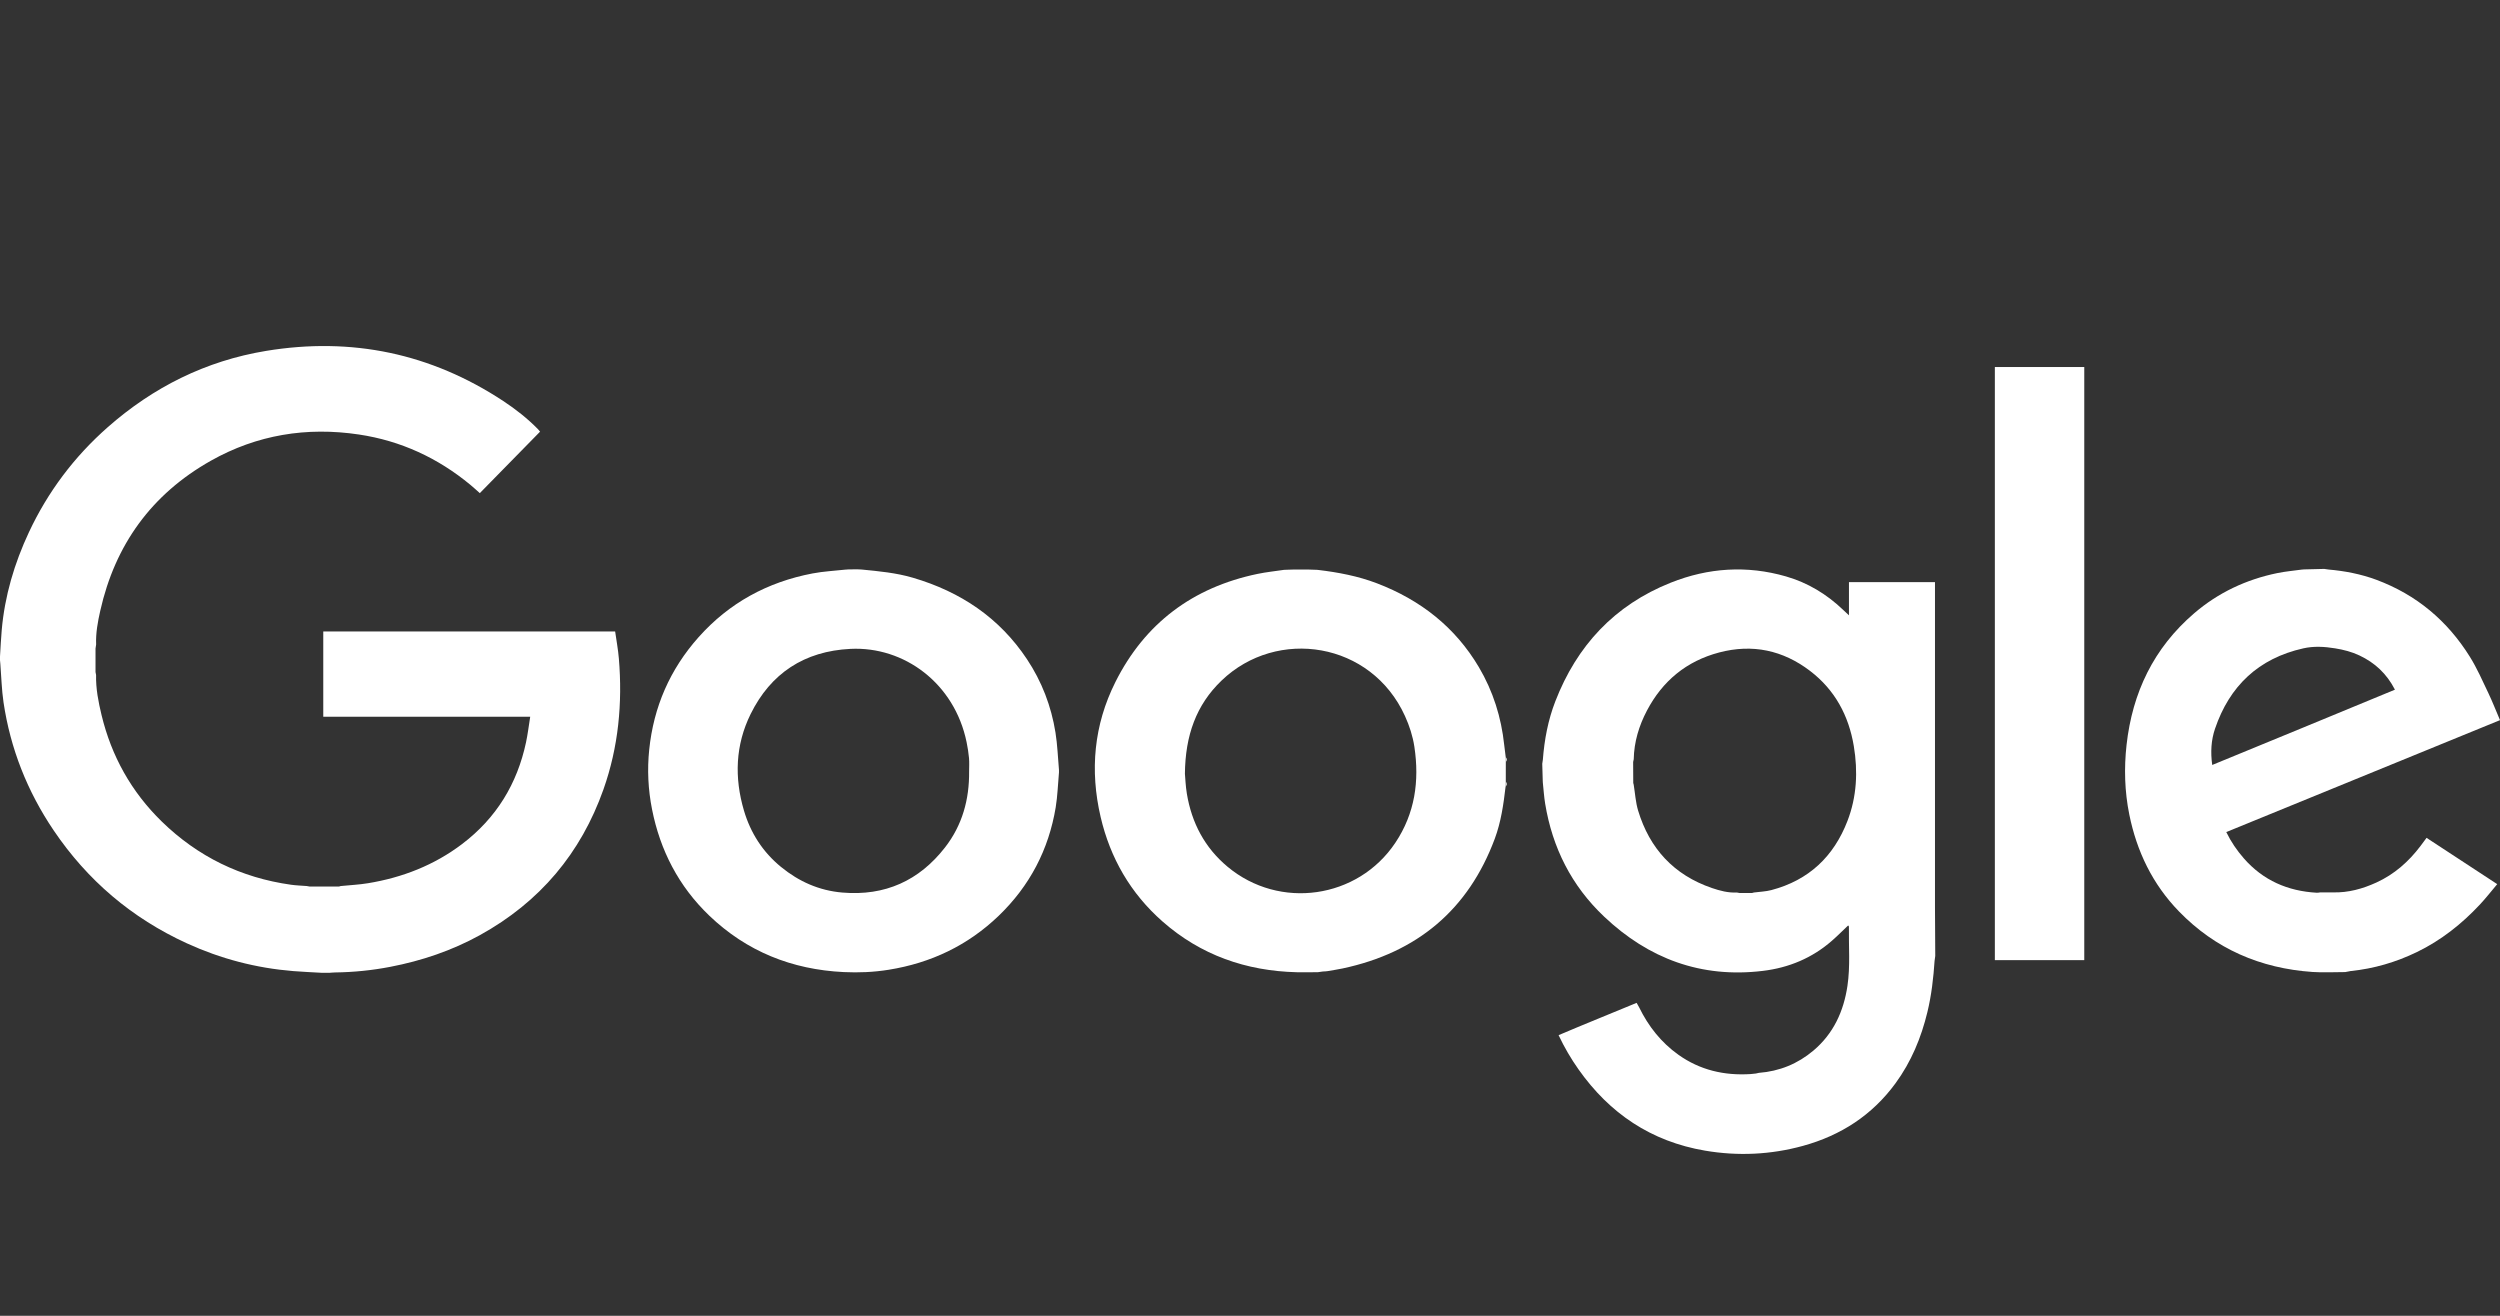 <svg width="380" height="200" viewBox="0 0 380 200" fill="none" xmlns="http://www.w3.org/2000/svg">
<rect x="0" y="0" width="380" height="200" fill="#333333" stroke="none"/>
<g clip-path="url(#clip0_8_2145)">
<path d="M51.797 134.677C53.178 134.54 54.571 134.474 55.936 134.25C61.18 133.388 66.003 131.503 70.237 128.295C75.449 124.346 78.616 119.131 79.958 112.827C80.221 111.589 80.37 110.328 80.592 108.941H49.137V95.981H93.502C93.695 97.359 93.955 98.731 94.069 100.113C94.633 106.884 94.006 113.536 91.729 119.981C88.299 129.682 82.061 137.11 72.928 142.151C68.666 144.5 64.109 146.037 59.328 146.958C56.566 147.49 53.779 147.776 50.964 147.811C50.667 147.814 50.369 147.848 50.075 147.867H48.931C47.475 147.78 46.018 147.724 44.565 147.605C38.922 147.148 33.529 145.732 28.399 143.383C20.01 139.543 13.275 133.793 8.157 126.219C4.152 120.292 1.583 113.798 0.535 106.753C0.25 104.83 0.209 102.87 0.054 100.928C0.038 100.735 0.019 100.539 0 100.346C0 100.163 0 99.982 0 99.799C0.086 98.467 0.142 97.129 0.26 95.8C0.713 90.585 2.179 85.635 4.399 80.893C7.271 74.763 11.267 69.436 16.375 64.936C23.285 58.853 31.268 54.849 40.445 53.336C53.463 51.192 65.502 53.719 76.484 60.947C78.391 62.201 80.177 63.611 81.776 65.238C81.868 65.332 81.944 65.437 82.09 65.612C79.049 68.714 76.019 71.807 72.931 74.956C72.431 74.514 71.981 74.094 71.51 73.705C66.573 69.619 60.939 66.999 54.552 66.044C46.61 64.855 39.054 66.088 32.069 70.021C23.009 75.124 17.489 82.834 15.241 92.829C14.861 94.512 14.544 96.217 14.611 97.96C14.579 98.168 14.551 98.374 14.519 98.582C14.519 99.771 14.519 100.962 14.519 102.151C14.548 102.3 14.576 102.453 14.605 102.602C14.557 104.671 14.953 106.685 15.434 108.682C16.935 114.921 19.959 120.354 24.586 124.869C30.052 130.199 36.623 133.416 44.257 134.484C45.039 134.593 45.837 134.614 46.626 134.677C46.778 134.705 46.933 134.733 47.085 134.758C48.561 134.758 50.033 134.758 51.509 134.758C51.604 134.73 51.699 134.705 51.794 134.677H51.797Z" fill="white"/>
<path d="M294.06 145.993C293.886 148.629 293.588 151.249 292.967 153.825C292.024 157.73 290.513 161.387 288.113 164.666C284.579 169.492 279.826 172.585 274.05 174.172C269.16 175.516 264.185 175.75 259.176 174.9C250.955 173.506 244.641 169.222 239.929 162.538C238.795 160.929 237.801 159.243 236.905 157.345C240.847 155.664 244.786 154.09 248.767 152.434C248.906 152.683 249.039 152.892 249.15 153.116C250.553 155.985 252.478 158.443 255.116 160.322C258.403 162.662 262.105 163.515 266.111 163.257C266.374 163.241 266.636 163.201 266.899 163.173C267.045 163.141 267.187 163.11 267.333 163.076C270.478 162.837 273.258 161.698 275.636 159.691C278.701 157.102 280.244 153.701 280.814 149.836C281.257 146.849 280.988 143.843 281.035 140.844C281.035 140.794 280.975 140.747 280.924 140.666C280.095 141.451 279.294 142.26 278.435 143.009C275.44 145.626 271.903 147.098 267.957 147.574C258.558 148.713 250.575 145.707 243.84 139.338C238.865 134.639 235.961 128.842 234.865 122.162C234.691 121.104 234.625 120.027 234.511 118.957C234.504 118.842 234.498 118.727 234.495 118.611C234.469 117.771 234.447 116.934 234.422 116.094C234.454 115.886 234.482 115.68 234.514 115.472C234.745 112.435 235.302 109.46 236.407 106.607C239.675 98.168 245.388 91.979 253.957 88.566C259.651 86.297 265.525 85.902 271.472 87.617C274.781 88.572 277.641 90.302 280.114 92.661C280.37 92.903 280.627 93.143 281.042 93.529V88.488H294.117V89.614C294.117 105.736 294.117 121.854 294.117 137.975C294.117 140.417 294.142 142.863 294.158 145.306C294.126 145.533 294.095 145.76 294.066 145.987L294.06 145.993ZM264.461 135.741C265.072 135.741 265.683 135.741 266.294 135.741C266.396 135.713 266.494 135.688 266.595 135.66C267.479 135.542 268.384 135.52 269.236 135.296C274.962 133.793 278.74 130.165 280.814 124.785C282.236 121.098 282.419 117.261 281.779 113.406C281.013 108.797 278.917 104.861 275.114 101.967C271.003 98.837 266.377 97.841 261.323 99.173C256.326 100.489 252.697 103.52 250.338 108.004C249.125 110.31 248.377 112.774 248.327 115.403C248.298 115.543 248.267 115.686 248.238 115.826C248.244 116.888 248.248 117.949 248.254 119.01C248.276 119.1 248.301 119.193 248.324 119.283C248.539 120.597 248.612 121.95 248.995 123.213C250.733 128.957 254.397 132.987 260.221 134.982C261.437 135.398 262.691 135.728 264.008 135.663C264.16 135.691 264.312 135.719 264.467 135.747L264.461 135.741Z" fill="white"/>
<path d="M228.849 119.56C228.538 122.252 228.155 124.934 227.205 127.489C223.196 138.252 215.438 144.786 204.066 147.207C203.29 147.372 202.502 147.484 201.72 147.621C201.653 147.593 201.593 147.599 201.536 147.643C201.394 147.649 201.248 147.658 201.105 147.664C200.843 147.702 200.58 147.736 200.317 147.773C199.256 147.776 198.195 147.804 197.134 147.78C189.392 147.59 182.504 145.172 176.7 140.063C171.833 135.775 168.752 130.417 167.295 124.175C165.645 117.099 166.269 110.194 169.537 103.676C173.992 94.783 181.254 89.294 191.14 87.234C192.467 86.957 193.822 86.82 195.165 86.618C195.355 86.612 195.548 86.606 195.738 86.596C196.017 86.587 196.298 86.581 196.577 86.571C197.356 86.571 198.135 86.571 198.914 86.571C199.323 86.584 199.734 86.599 200.143 86.612L200.235 86.643L200.33 86.627C203.398 86.991 206.416 87.561 209.31 88.668C215.929 91.201 221.195 95.334 224.789 101.407C226.952 105.067 228.193 109.025 228.64 113.231C228.706 113.848 228.792 114.457 228.868 115.073C228.874 115.326 228.88 115.581 228.883 115.833C228.883 116.822 228.883 117.809 228.88 118.798C228.871 119.053 228.864 119.308 228.855 119.564L228.849 119.56ZM180.107 117.606C180.167 118.257 180.209 119.47 180.405 120.656C181.136 125.059 183.103 128.833 186.583 131.739C194.487 138.342 206.391 136.631 212.087 128.108C215.08 123.634 215.767 118.702 214.985 113.505C214.741 111.887 214.238 110.338 213.557 108.838C208.433 97.549 194.126 95.334 185.674 103.449C181.811 107.158 180.167 111.803 180.107 117.606Z" fill="white"/>
<path d="M128.779 86.556C129.263 86.549 129.751 86.54 130.236 86.534C130.479 86.546 130.723 86.559 130.967 86.568C133.592 86.826 136.217 87.066 138.76 87.816C146.012 89.947 151.915 93.905 156.095 100.191C158.362 103.598 159.79 107.338 160.433 111.346C160.734 113.225 160.797 115.142 160.965 117.043C160.965 117.161 160.965 117.276 160.965 117.395C160.803 119.171 160.753 120.967 160.465 122.725C159.404 129.135 156.525 134.658 151.797 139.204C147.123 143.694 141.512 146.376 135.065 147.406C132.797 147.77 130.524 147.867 128.237 147.755C120.356 147.375 113.481 144.609 107.812 139.179C103.161 134.723 100.342 129.259 99.107 123.005C98.515 120.012 98.366 116.987 98.68 113.947C99.345 107.462 101.827 101.743 106.191 96.846C110.814 91.656 116.638 88.472 123.506 87.162C125.185 86.842 126.911 86.761 128.614 86.571L128.697 86.596L128.776 86.559L128.779 86.556ZM147.304 117.283C147.304 116.598 147.351 115.91 147.291 115.229C147.218 114.42 147.085 113.611 146.924 112.814C145.084 103.85 137.427 98.227 129.267 98.629C122.259 98.974 117.148 102.347 114.098 108.53C111.771 113.244 111.606 118.21 113.082 123.213C114.086 126.611 115.941 129.511 118.728 131.786C121.432 133.992 124.501 135.367 128.041 135.669C134.536 136.223 139.72 133.846 143.637 128.817C146.268 125.441 147.348 121.511 147.304 117.283Z" fill="white"/>
<path d="M353.922 86.568C356.411 86.786 358.846 87.253 361.19 88.121C367.317 90.398 372.026 94.378 375.424 99.836C376.51 101.578 377.34 103.48 378.226 105.337C378.856 106.66 379.388 108.029 380 109.463C366.114 115.139 352.288 120.793 338.393 126.474C339.121 127.974 340.027 129.287 341.081 130.491C343.995 133.818 347.744 135.454 352.161 135.697C352.323 135.706 352.488 135.666 352.652 135.647C353.305 135.647 353.957 135.647 354.606 135.644C356.943 135.706 359.128 135.097 361.221 134.138C363.96 132.884 366.133 130.955 367.922 128.584C368.216 128.195 368.505 127.803 368.837 127.352C372.403 129.689 375.93 132.001 379.578 134.39C378.67 135.464 377.853 136.519 376.941 137.493C374.179 140.445 371.044 142.932 367.365 144.715C364.179 146.258 360.832 147.238 357.298 147.599C357.168 147.611 357.038 147.649 356.908 147.674C356.763 147.702 356.62 147.727 356.474 147.755C354.818 147.755 353.153 147.851 351.503 147.739C343.567 147.191 336.727 144.226 331.208 138.541C327.183 134.396 324.786 129.409 323.652 123.805C322.943 120.295 322.844 116.76 323.237 113.219C324.121 105.291 327.347 98.507 333.522 93.211C337.174 90.081 341.42 88.08 346.154 87.109C347.411 86.851 348.697 86.742 349.97 86.565L350.056 86.59L350.135 86.552C351.183 86.528 352.234 86.5 353.282 86.475C353.495 86.506 353.707 86.534 353.916 86.565L353.922 86.568ZM336.258 116.275C345.553 112.453 354.771 108.67 364.03 104.83C362.782 102.397 360.974 100.732 358.631 99.627C357.466 99.077 356.237 98.759 354.939 98.548C353.305 98.28 351.693 98.193 350.109 98.548C343.273 100.082 338.887 104.292 336.686 110.758C336.094 112.497 335.986 114.32 336.258 116.275Z" fill="white"/>
<path d="M316.809 145.941H303.218V55.788H316.809V145.941Z" fill="white"/>
<path d="M354.607 135.647C353.954 135.647 353.302 135.647 352.653 135.651C353.305 135.651 353.957 135.651 354.607 135.647Z" fill="white"/>
<path d="M228.877 115.83C228.871 115.578 228.864 115.322 228.861 115.07C229.092 115.319 229.083 115.571 228.877 115.83Z" fill="white"/>
<path d="M228.849 119.56C228.858 119.305 228.864 119.05 228.874 118.795C229.083 119.056 229.096 119.311 228.849 119.56Z" fill="white"/>
<path d="M130.967 86.569C130.723 86.556 130.479 86.543 130.235 86.534C130.479 86.547 130.723 86.559 130.967 86.569Z" fill="white"/>
<path d="M294.06 145.993C294.091 145.766 294.12 145.539 294.152 145.312C294.12 145.539 294.088 145.766 294.06 145.993Z" fill="white"/>
<path d="M234.511 115.475C234.479 115.68 234.45 115.889 234.419 116.097C234.45 115.892 234.479 115.683 234.511 115.475Z" fill="white"/>
<path d="M195.732 86.593C195.542 86.599 195.348 86.606 195.158 86.615C195.348 86.609 195.542 86.603 195.732 86.593Z" fill="white"/>
<path d="M47.085 134.757C46.933 134.729 46.781 134.701 46.626 134.677C46.778 134.705 46.93 134.733 47.085 134.757Z" fill="white"/>
<path d="M234.492 118.615C234.498 118.729 234.504 118.844 234.507 118.959C234.501 118.844 234.495 118.729 234.492 118.615Z" fill="white"/>
<path d="M267.33 163.076C267.184 163.107 267.042 163.138 266.896 163.173C267.042 163.141 267.184 163.11 267.33 163.076Z" fill="white"/>
<path d="M200.323 86.625L200.228 86.641L200.136 86.609C200.2 86.615 200.26 86.618 200.323 86.625Z" fill="white"/>
<path d="M350.141 86.556L350.062 86.594L349.977 86.568C350.031 86.565 350.084 86.559 350.141 86.556Z" fill="white"/>
<path d="M201.533 147.64C201.59 147.596 201.65 147.589 201.716 147.618C201.656 147.625 201.593 147.634 201.533 147.64Z" fill="white"/>
<path d="M128.778 86.556L128.699 86.594L128.617 86.568C128.671 86.565 128.725 86.562 128.782 86.556H128.778Z" fill="white"/>
<path d="M264.005 135.657C264.157 135.685 264.309 135.713 264.464 135.741C264.312 135.713 264.16 135.685 264.005 135.657Z" fill="white"/>
</g>
<defs>
<clipPath id="clip0_8_2145">
<rect width="380" height="123.721" fill="white" transform="translate(0 52.139)"/>
</clipPath>
</defs>
</svg>
